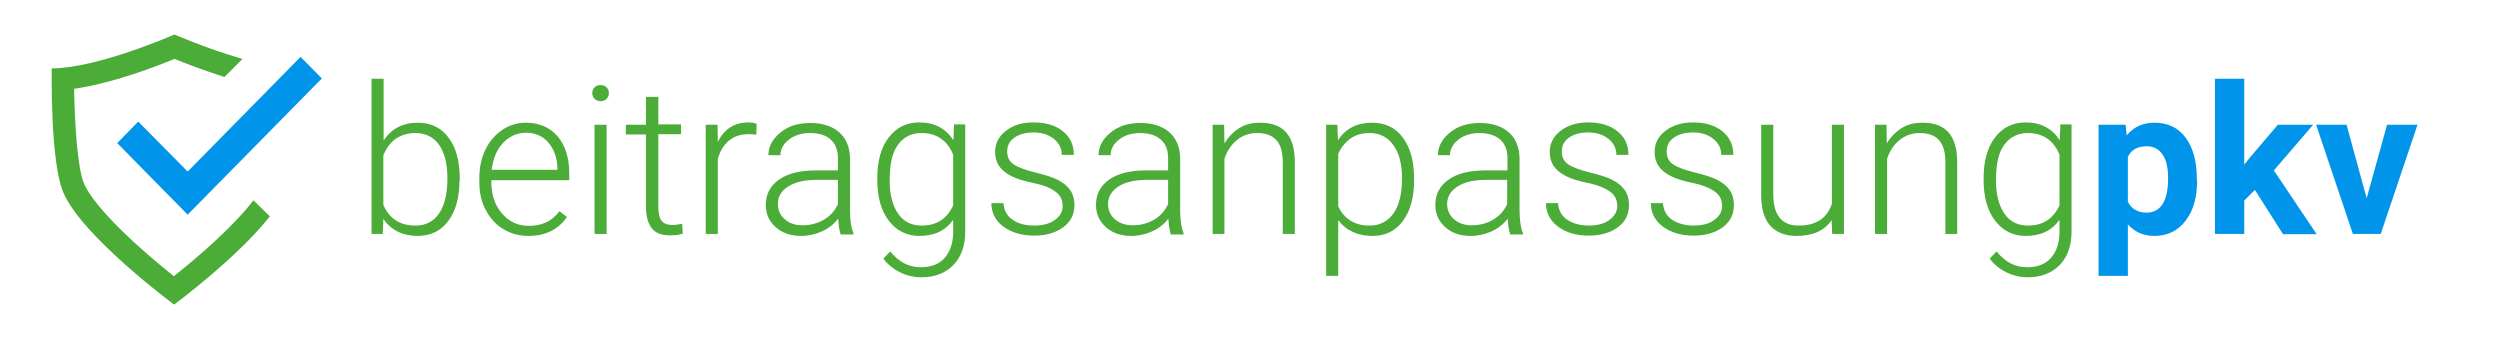 <?xml version="1.0" encoding="utf-8"?>
<!-- Generator: Adobe Illustrator 24.0.0, SVG Export Plug-In . SVG Version: 6.00 Build 0)  -->
<svg version="1.1" id="Ebene_1" xmlns="http://www.w3.org/2000/svg" xmlns:xlink="http://www.w3.org/1999/xlink" x="0px" y="0px"
	 width="870px" height="117.3px" viewBox="0 0 870 117.3" style="enable-background:new 0 0 870 117.3;" xml:space="preserve">
<style type="text/css">
	.st0{fill:#0095EB;}
	.st1{fill:#4BAC38;}
</style>
<polygon class="st0" points="104.6,19.8 65.3,59.7 48.1,42.3 40.8,49.8 65.3,74.7 72.7,67.2 112,27.3 "/>
<path class="st1" d="M88.2,69.7c-6.3,8.3-18.3,19-27.7,26.4c-11.8-9.3-27.7-23.8-31.3-32.3c-2.3-5.6-3.2-21-3.4-32.9
	C39,29,54,23.3,60.7,20.5c3.7,1.5,10.2,4,17.4,6.3l6.3-6.3C72.1,17,60.7,12,60.7,12S33.9,23.8,18,23.8c0,0-0.6,32.2,4,43.1
	C28.4,82.2,60.6,106,60.6,106s22.1-16.4,33.3-30.7L88.2,69.7z"/>
<g>
	<path class="st1" d="M159.9,62.8c0,5.9-1.3,10.6-3.9,14.1c-2.6,3.5-6.2,5.2-10.6,5.2c-5.3,0-9.3-2-12-5.9l-0.2,5.2h-3.9v-54h4.2
		v21.5c2.7-4.1,6.6-6.2,11.9-6.2c4.5,0,8.1,1.7,10.7,5.2c2.6,3.4,3.9,8.2,3.9,14.3V62.8z M155.7,62c0-5-1-8.9-2.9-11.6
		c-1.9-2.7-4.7-4.1-8.2-4.1c-2.7,0-5,0.7-6.9,2c-1.9,1.3-3.3,3.3-4.3,5.8v17.2c2.1,4.8,5.8,7.2,11.2,7.2c3.5,0,6.2-1.4,8.1-4.1
		C154.7,71.6,155.7,67.5,155.7,62z"/>
	<path class="st1" d="M183.9,82.1c-3.2,0-6.2-0.8-8.8-2.4c-2.6-1.6-4.6-3.8-6.1-6.7c-1.5-2.8-2.2-6-2.2-9.6V62
		c0-3.7,0.7-6.9,2.1-9.9c1.4-2.9,3.4-5.2,5.9-6.9s5.3-2.5,8.2-2.5c4.6,0,8.3,1.6,11,4.7s4.1,7.5,4.1,12.9v2.4H171v0.8
		c0,4.3,1.2,7.9,3.7,10.8c2.5,2.9,5.6,4.3,9.3,4.3c2.3,0,4.2-0.4,6-1.2s3.3-2.1,4.7-3.9l2.6,2C194.3,79.9,189.8,82.1,183.9,82.1z
		 M183.1,46.2c-3.2,0-5.8,1.2-8,3.5c-2.2,2.3-3.5,5.4-4,9.4H194v-0.5c-0.1-3.7-1.2-6.6-3.1-8.9S186.3,46.2,183.1,46.2z"/>
	<path class="st1" d="M206.1,32.4c0-0.8,0.3-1.5,0.8-2c0.5-0.5,1.2-0.8,2.1-0.8c0.9,0,1.6,0.3,2.1,0.8s0.8,1.2,0.8,2s-0.3,1.5-0.8,2
		c-0.5,0.5-1.2,0.8-2.1,0.8c-0.9,0-1.6-0.3-2.1-0.8C206.4,33.8,206.1,33.2,206.1,32.4z M211.1,81.4h-4.2v-38h4.2V81.4z"/>
	<path class="st1" d="M229.1,33.6v9.7h7.9v3.4h-7.9v25.4c0,2.1,0.4,3.7,1.1,4.7c0.8,1,2,1.5,3.8,1.5c0.7,0,1.8-0.1,3.4-0.4l0.2,3.4
		c-1.1,0.4-2.6,0.6-4.5,0.6c-2.9,0-5-0.8-6.3-2.5c-1.3-1.7-2-4.1-2-7.4V46.8h-7v-3.4h7v-9.7H229.1z"/>
	<path class="st1" d="M263.2,46.9c-0.9-0.2-1.8-0.2-2.8-0.2c-2.6,0-4.8,0.7-6.7,2.2c-1.8,1.5-3.1,3.6-3.9,6.4v26.1h-4.2v-38h4.1
		l0.1,6c2.2-4.5,5.8-6.8,10.7-6.8c1.2,0,2.1,0.2,2.8,0.5L263.2,46.9z"/>
	<path class="st1" d="M292.5,81.4c-0.4-1.2-0.7-3-0.8-5.3c-1.5,1.9-3.4,3.4-5.6,4.4s-4.7,1.6-7.3,1.6c-3.7,0-6.6-1-8.9-3.1
		c-2.3-2-3.4-4.6-3.4-7.7c0-3.7,1.5-6.6,4.6-8.8c3.1-2.2,7.4-3.2,12.9-3.2h7.6V55c0-2.7-0.8-4.9-2.5-6.4c-1.7-1.6-4.1-2.3-7.3-2.3
		c-2.9,0-5.4,0.8-7.3,2.3c-1.9,1.5-2.9,3.3-2.9,5.4l-4.2,0c0-3,1.4-5.6,4.2-7.9s6.3-3.3,10.4-3.3c4.2,0,7.6,1.1,10,3.2
		c2.4,2.1,3.7,5.1,3.8,8.9v18c0,3.7,0.4,6.4,1.2,8.3v0.4H292.5z M279.3,78.4c2.8,0,5.3-0.7,7.5-2s3.8-3.2,4.8-5.4v-8.4h-7.5
		c-4.2,0-7.5,0.8-9.8,2.3c-2.4,1.5-3.6,3.5-3.6,6.1c0,2.1,0.8,3.9,2.4,5.3S276.7,78.4,279.3,78.4z"/>
	<path class="st1" d="M305.3,62c0-6,1.3-10.7,4-14.2s6.2-5.2,10.7-5.2c5.2,0,9.1,2.1,11.8,6.2l0.2-5.5h3.9v37.3
		c0,4.9-1.4,8.8-4.1,11.6s-6.5,4.3-11.1,4.3c-2.6,0-5.2-0.6-7.6-1.8c-2.4-1.2-4.3-2.8-5.7-4.7l2.4-2.5c3,3.7,6.5,5.5,10.6,5.5
		c3.5,0,6.3-1,8.2-3.1s3-5,3.1-8.6v-4.8c-2.7,3.8-6.6,5.6-11.8,5.6c-4.4,0-7.9-1.8-10.6-5.3s-4-8.3-4-14.2V62z M309.6,62.8
		c0,4.9,1,8.7,2.9,11.5c1.9,2.8,4.7,4.2,8.2,4.2c5.2,0,8.8-2.3,11-7V53.8c-1-2.4-2.4-4.3-4.3-5.6c-1.9-1.3-4.1-1.9-6.7-1.9
		c-3.5,0-6.3,1.4-8.3,4.2S309.6,57.4,309.6,62.8z"/>
	<path class="st1" d="M369.8,71.7c0-2.1-0.8-3.8-2.5-5c-1.7-1.3-4.2-2.3-7.6-3s-6-1.5-7.9-2.5s-3.2-2.1-4.1-3.4
		c-0.9-1.3-1.4-3-1.4-4.9c0-3,1.3-5.5,3.8-7.4c2.5-2,5.7-2.9,9.6-2.9c4.2,0,7.6,1,10.2,3.1s3.8,4.8,3.8,8.2h-4.2
		c0-2.2-0.9-4.1-2.8-5.6s-4.2-2.2-7-2.2c-2.8,0-5,0.6-6.7,1.8c-1.7,1.2-2.5,2.8-2.5,4.8c0,1.9,0.7,3.4,2.1,4.4c1.4,1,3.9,2,7.6,2.9
		s6.5,1.8,8.3,2.8c1.8,1,3.2,2.2,4.1,3.6c0.9,1.4,1.3,3.1,1.3,5c0,3.2-1.3,5.8-3.9,7.7c-2.6,1.9-6,2.9-10.1,2.9
		c-4.4,0-8-1.1-10.8-3.2c-2.8-2.1-4.1-4.9-4.1-8.1h4.2c0.2,2.5,1.2,4.4,3.1,5.7c1.9,1.4,4.4,2.1,7.6,2.1c2.9,0,5.3-0.6,7.1-1.9
		C368.9,75.3,369.8,73.7,369.8,71.7z"/>
	<path class="st1" d="M407.4,81.4c-0.4-1.2-0.7-3-0.8-5.3c-1.5,1.9-3.4,3.4-5.6,4.4s-4.7,1.6-7.3,1.6c-3.7,0-6.6-1-8.9-3.1
		s-3.4-4.6-3.4-7.7c0-3.7,1.5-6.6,4.6-8.8s7.4-3.2,12.9-3.2h7.6V55c0-2.7-0.8-4.9-2.5-6.4s-4.1-2.3-7.3-2.3c-2.9,0-5.4,0.8-7.3,2.3
		s-2.9,3.3-2.9,5.4l-4.2,0c0-3,1.4-5.6,4.2-7.9s6.3-3.3,10.4-3.3c4.2,0,7.6,1.1,10,3.2s3.7,5.1,3.8,8.9v18c0,3.7,0.4,6.4,1.2,8.3
		v0.4H407.4z M394.2,78.4c2.8,0,5.3-0.7,7.5-2s3.8-3.2,4.8-5.4v-8.4h-7.5c-4.2,0-7.5,0.8-9.8,2.3s-3.6,3.5-3.6,6.1
		c0,2.1,0.8,3.9,2.4,5.3S391.7,78.4,394.2,78.4z"/>
	<path class="st1" d="M426,43.4l0.1,6.5c1.4-2.3,3.2-4.1,5.3-5.4s4.5-1.8,7.1-1.8c4.1,0,7.1,1.1,9.1,3.4s3,5.7,3,10.3v25h-4.2v-25
		c0-3.4-0.7-5.9-2.2-7.6s-3.7-2.5-6.8-2.5c-2.6,0-4.9,0.8-6.9,2.4s-3.5,3.8-4.4,6.6v26.1H422v-38H426z"/>
	<path class="st1" d="M492.1,62.8c0,5.9-1.3,10.6-3.9,14.1s-6.1,5.2-10.5,5.2c-5.2,0-9.2-1.8-12-5.5V96h-4.2V43.4h3.9l0.2,5.4
		c2.7-4.1,6.7-6.1,11.9-6.1c4.5,0,8.1,1.7,10.7,5.2s3.9,8.2,3.9,14.3V62.8z M487.9,62c0-4.9-1-8.7-3-11.5s-4.8-4.2-8.3-4.2
		c-2.6,0-4.8,0.6-6.6,1.9s-3.3,3-4.3,5.4v18.2c1,2.2,2.4,3.8,4.3,5s4.1,1.7,6.6,1.7c3.5,0,6.3-1.4,8.3-4.2S487.9,67.4,487.9,62z"/>
	<path class="st1" d="M525.5,81.4c-0.4-1.2-0.7-3-0.8-5.3c-1.5,1.9-3.4,3.4-5.6,4.4s-4.7,1.6-7.3,1.6c-3.7,0-6.6-1-8.9-3.1
		s-3.4-4.6-3.4-7.7c0-3.7,1.5-6.6,4.6-8.8s7.4-3.2,12.9-3.2h7.6V55c0-2.7-0.8-4.9-2.5-6.4s-4.1-2.3-7.3-2.3c-2.9,0-5.4,0.8-7.3,2.3
		s-2.9,3.3-2.9,5.4l-4.2,0c0-3,1.4-5.6,4.2-7.9s6.3-3.3,10.4-3.3c4.2,0,7.6,1.1,10,3.2s3.7,5.1,3.8,8.9v18c0,3.7,0.4,6.4,1.2,8.3
		v0.4H525.5z M512.2,78.4c2.8,0,5.3-0.7,7.5-2s3.8-3.2,4.8-5.4v-8.4h-7.5c-4.2,0-7.5,0.8-9.8,2.3s-3.6,3.5-3.6,6.1
		c0,2.1,0.8,3.9,2.4,5.3S509.7,78.4,512.2,78.4z"/>
	<path class="st1" d="M562.8,71.7c0-2.1-0.8-3.8-2.5-5s-4.2-2.3-7.6-3s-6-1.5-7.9-2.5s-3.2-2.1-4.1-3.4s-1.4-3-1.4-4.9
		c0-3,1.3-5.5,3.8-7.4s5.7-2.9,9.6-2.9c4.2,0,7.6,1,10.2,3.1s3.8,4.8,3.8,8.2h-4.2c0-2.2-0.9-4.1-2.8-5.6s-4.2-2.2-7-2.2
		c-2.8,0-5,0.6-6.7,1.8s-2.5,2.8-2.5,4.8c0,1.9,0.7,3.4,2.1,4.4s3.9,2,7.6,2.9s6.5,1.8,8.3,2.8s3.2,2.2,4.1,3.6s1.3,3.1,1.3,5
		c0,3.2-1.3,5.8-3.9,7.7s-6,2.9-10.1,2.9c-4.4,0-8-1.1-10.8-3.2s-4.1-4.9-4.1-8.1h4.2c0.2,2.5,1.2,4.4,3.1,5.7s4.4,2.1,7.6,2.1
		c2.9,0,5.3-0.6,7.1-1.9S562.8,73.7,562.8,71.7z"/>
	<path class="st1" d="M599.3,71.7c0-2.1-0.8-3.8-2.5-5s-4.2-2.3-7.6-3s-6-1.5-7.9-2.5s-3.2-2.1-4.1-3.4s-1.4-3-1.4-4.9
		c0-3,1.3-5.5,3.8-7.4s5.7-2.9,9.6-2.9c4.2,0,7.6,1,10.2,3.1s3.8,4.8,3.8,8.2H599c0-2.2-0.9-4.1-2.8-5.6s-4.2-2.2-7-2.2
		c-2.8,0-5,0.6-6.7,1.8s-2.5,2.8-2.5,4.8c0,1.9,0.7,3.4,2.1,4.4s3.9,2,7.6,2.9s6.5,1.8,8.3,2.8s3.2,2.2,4.1,3.6s1.3,3.1,1.3,5
		c0,3.2-1.3,5.8-3.9,7.7s-6,2.9-10.1,2.9c-4.4,0-8-1.1-10.8-3.2s-4.1-4.9-4.1-8.1h4.2c0.2,2.5,1.2,4.4,3.1,5.7s4.4,2.1,7.6,2.1
		c2.9,0,5.3-0.6,7.1-1.9S599.3,73.7,599.3,71.7z"/>
	<path class="st1" d="M637.4,76.6c-2.5,3.7-6.6,5.5-12.1,5.5c-4.1,0-7.1-1.2-9.2-3.5s-3.2-5.8-3.2-10.5V43.4h4.2v24.2
		c0,7.2,2.9,10.9,8.8,10.9c6.1,0,9.9-2.5,11.6-7.6V43.4h4.2v38h-4.1L637.4,76.6z"/>
	<path class="st1" d="M656.5,43.4l0.1,6.5c1.4-2.3,3.2-4.1,5.3-5.4s4.5-1.8,7.1-1.8c4.1,0,7.1,1.1,9.1,3.4s3,5.7,3,10.3v25H677v-25
		c0-3.4-0.7-5.9-2.2-7.6s-3.7-2.5-6.8-2.5c-2.6,0-4.9,0.8-6.9,2.4s-3.5,3.8-4.4,6.6v26.1h-4.2v-38H656.5z"/>
	<path class="st1" d="M690.3,62c0-6,1.3-10.7,4-14.2s6.2-5.2,10.7-5.2c5.2,0,9.1,2.1,11.8,6.2l0.2-5.5h3.9v37.3
		c0,4.9-1.4,8.8-4.1,11.6s-6.5,4.3-11.1,4.3c-2.6,0-5.2-0.6-7.6-1.8s-4.3-2.8-5.7-4.7l2.4-2.5c3,3.7,6.5,5.5,10.6,5.5
		c3.5,0,6.3-1,8.2-3.1s3-5,3.1-8.6v-4.8c-2.7,3.8-6.6,5.6-11.8,5.6c-4.4,0-7.9-1.8-10.6-5.3s-4-8.3-4-14.2V62z M694.6,62.8
		c0,4.9,1,8.7,2.9,11.5s4.7,4.2,8.2,4.2c5.2,0,8.8-2.3,11-7V53.8c-1-2.4-2.4-4.3-4.3-5.6s-4.1-1.9-6.7-1.9c-3.5,0-6.3,1.4-8.3,4.2
		S694.6,57.4,694.6,62.8z"/>
	<path class="st0" d="M764.6,62.7c0,5.9-1.3,10.6-4,14.1s-6.3,5.3-10.8,5.3c-3.8,0-6.9-1.3-9.3-4V96h-10.2V43.4h9.4l0.4,3.7
		c2.5-3,5.7-4.4,9.6-4.4c4.7,0,8.3,1.7,10.9,5.2s3.9,8.3,3.9,14.3V62.7z M754.5,62c0-3.5-0.6-6.3-1.9-8.2s-3.1-2.9-5.5-2.9
		c-3.2,0-5.4,1.2-6.6,3.7v15.6c1.2,2.5,3.5,3.8,6.6,3.8C752,73.9,754.5,69.9,754.5,62z"/>
	<path class="st0" d="M784.7,66.1l-3.7,3.7v11.6h-10.2v-54h10.2v29.9l2-2.5l9.7-11.4H805l-13.7,15.9l14.9,22.2h-11.7L784.7,66.1z"/>
	<path class="st0" d="M823.6,69l7.1-25.6h10.6l-12.8,38h-9.7l-12.8-38h10.6L823.6,69z"/>
</g>
</svg>
